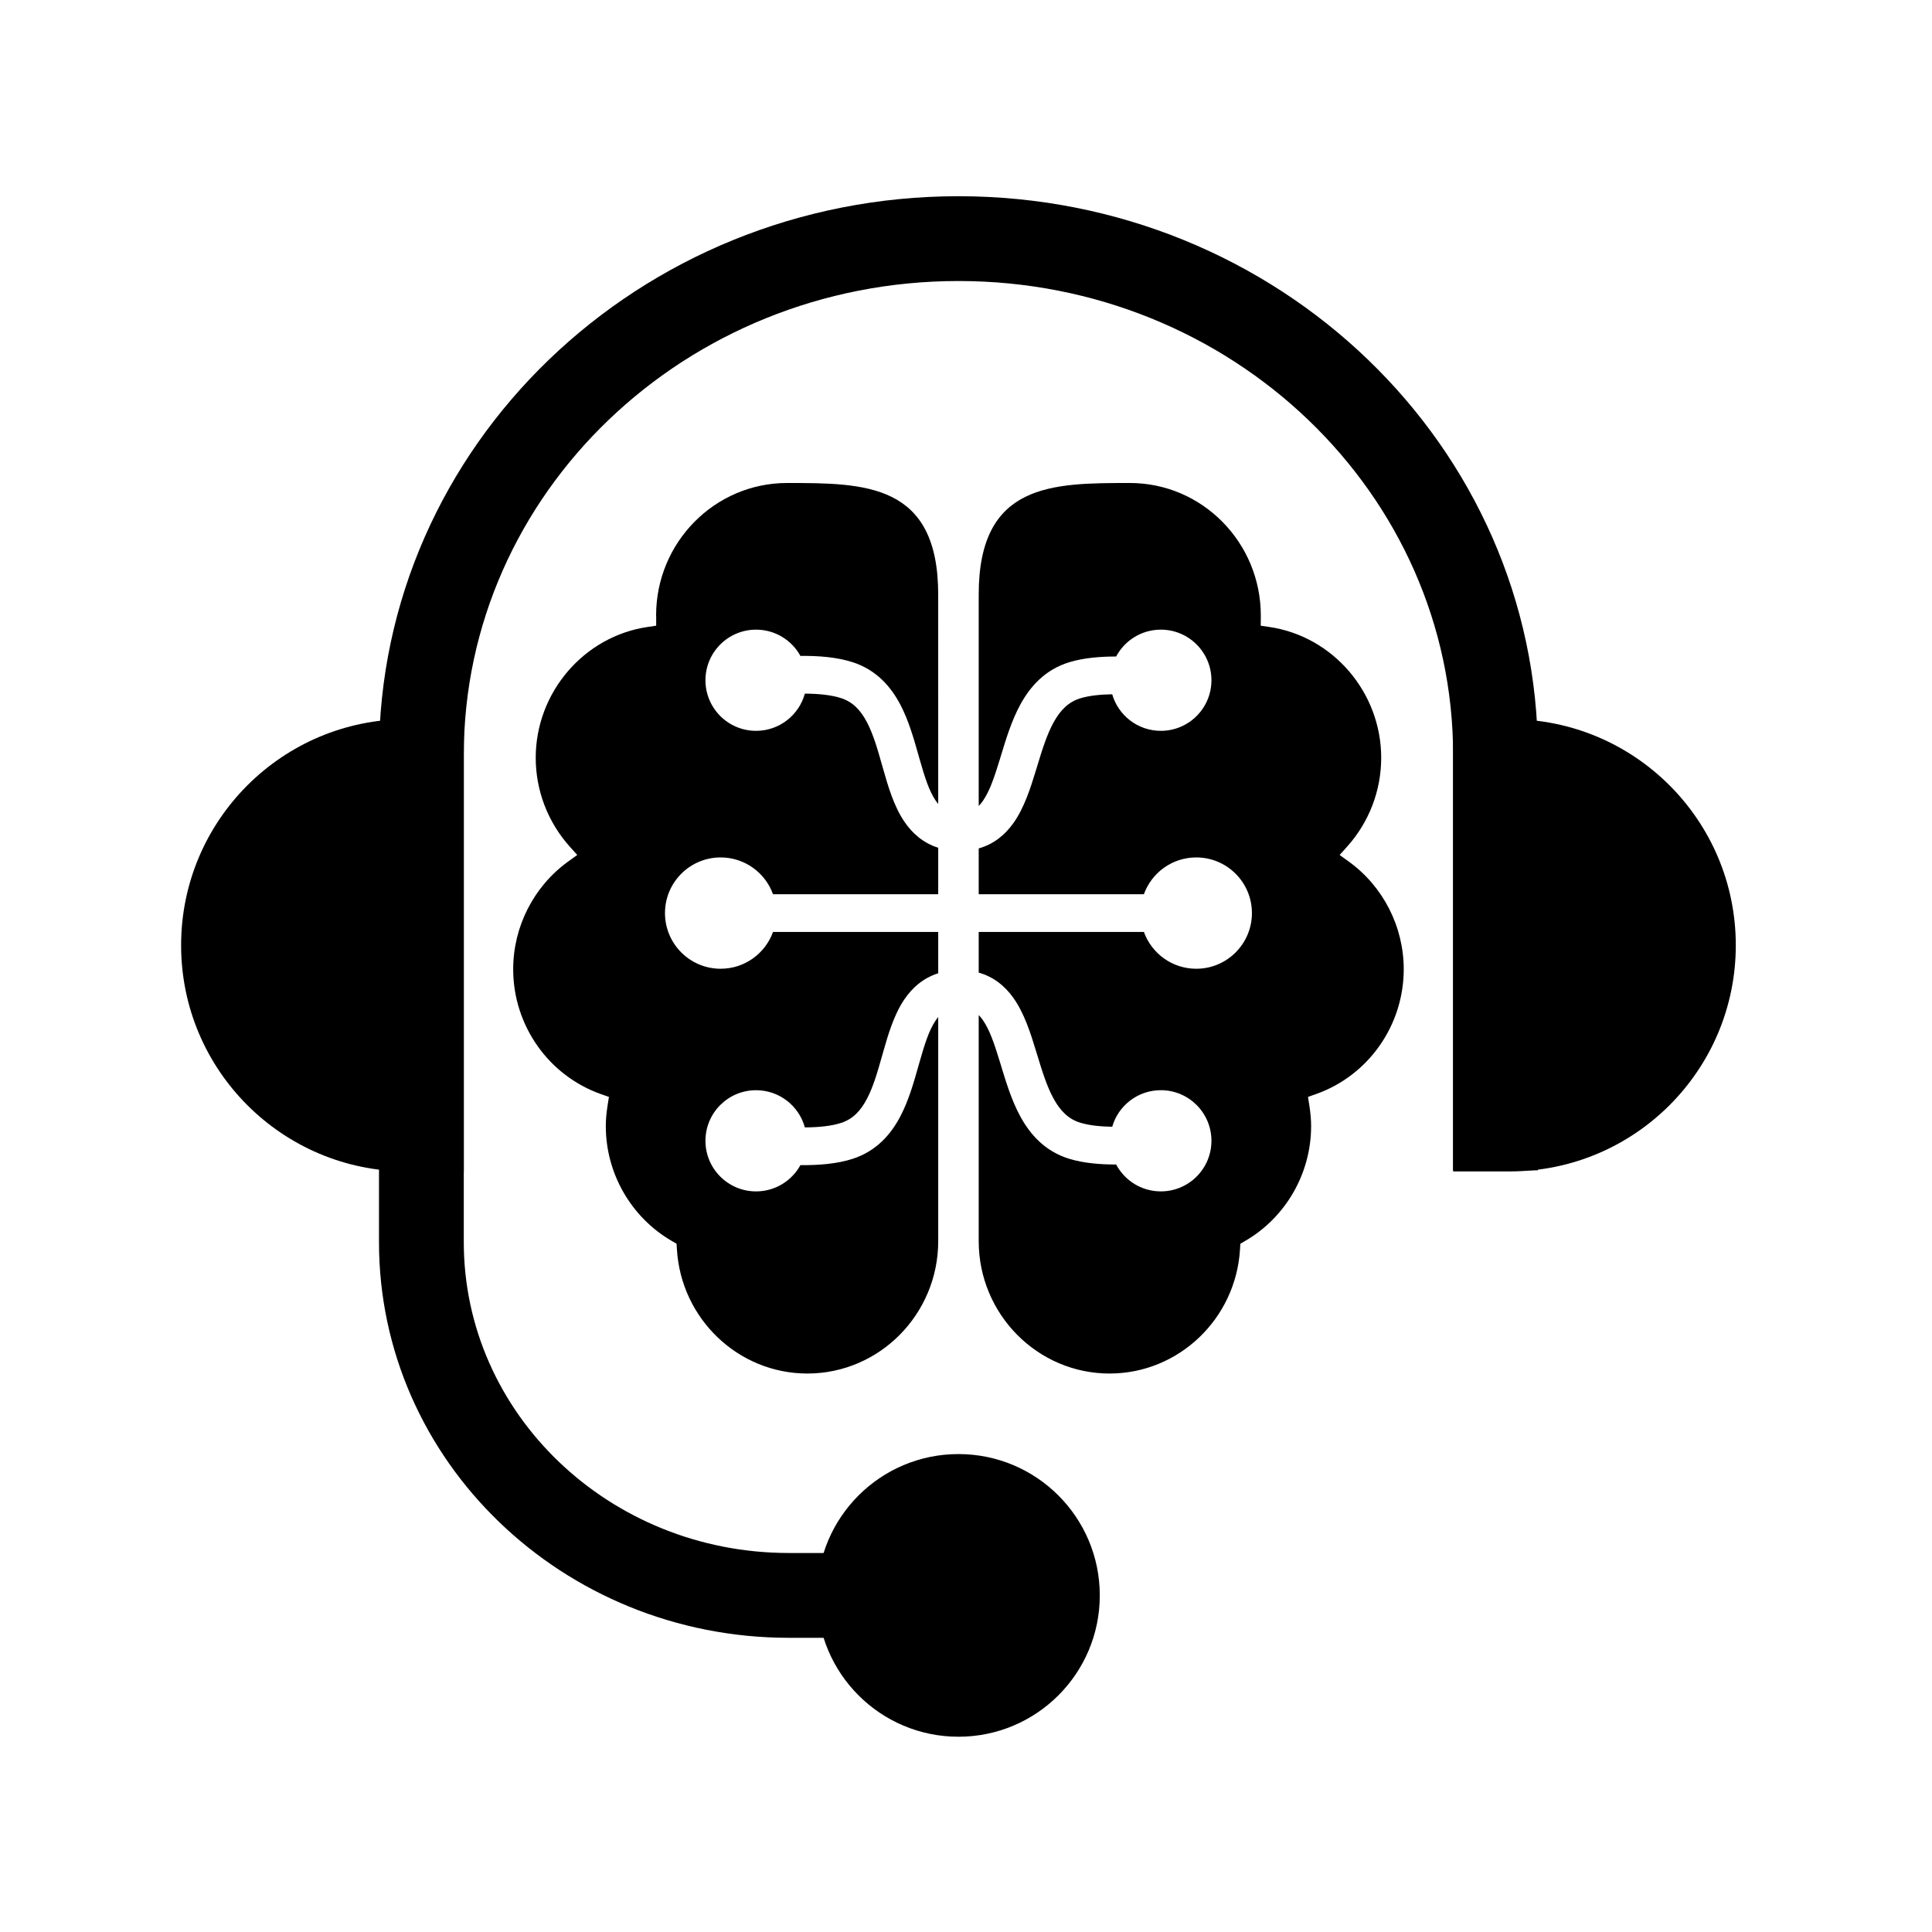 <svg xmlns="http://www.w3.org/2000/svg" fill="none" viewBox="0 0 128 128">
<path stroke="none" fill="currentColor" class="has-icon-color-tertiary" d="M96.273 47.645H100.019C108.293 47.645 115.001 54.353 115.001 62.627C115.001 70.901 108.293 77.609 100.019 77.609H96.273V47.645Z"></path>
<path stroke="none" fill="currentColor" class="has-icon-color-tertiary" d="M30.727 47.645H26.981C18.707 47.645 11.999 54.353 11.999 62.627C11.999 70.901 18.707 77.609 26.981 77.609H30.727V47.645Z"></path>
<path stroke="none" fill="currentColor" class="has-icon-color-secondary" d="M67.246 102.89H52.264C40.346 102.89 30.727 93.642 30.727 82.291V50.022C30.727 32.703 45.376 18.618 63.5 18.618C81.624 18.618 96.273 32.703 96.273 50.022V77.537H101.891V50.022C101.891 29.55 84.679 13 63.5 13C42.322 13 25.109 29.55 25.109 50.022V82.291C25.109 96.796 37.291 108.509 52.264 108.509H67.246V102.89Z" clip-rule="evenodd" fill-rule="evenodd"></path>
<path stroke="none" fill="currentColor" class="has-icon-color-tertiary" d="M63.5 115.063C68.672 115.063 72.864 110.871 72.864 105.7C72.864 100.528 68.672 96.336 63.5 96.336C58.329 96.336 54.137 100.528 54.137 105.7C54.137 110.871 58.329 115.063 63.5 115.063Z"></path>
<path stroke="none" fill="currentColor" class="has-icon-color-primary" d="M62.158 39.387C62.158 32 57.292 32 52.139 32C47.358 32 43.469 35.935 43.469 40.77C43.472 40.812 43.474 40.845 43.474 40.88V41.454L42.912 41.537C38.683 42.156 35.493 45.882 35.493 50.205C35.493 52.378 36.295 54.469 37.749 56.092L38.245 56.644L37.644 57.077C35.362 58.724 34 61.392 34 64.213C34 67.938 36.341 71.264 39.824 72.491L40.343 72.673L40.257 73.221C40.176 73.734 40.136 74.188 40.136 74.608C40.136 77.743 41.815 80.661 44.517 82.222L44.825 82.401L44.846 82.759C45.12 87.38 48.915 91 53.489 91C58.27 91 62.159 87.065 62.159 82.229V67.384C62.097 67.457 62.038 67.536 61.98 67.622C61.552 68.258 61.262 69.17 60.923 70.361L60.847 70.629C60.551 71.68 60.205 72.905 59.651 73.961C59.025 75.153 58.074 76.254 56.515 76.767C55.447 77.118 54.177 77.207 53.031 77.191C52.462 78.229 51.358 78.933 50.091 78.933C48.239 78.933 46.738 77.432 46.738 75.581C46.738 73.729 48.239 72.229 50.091 72.229C51.635 72.229 52.935 73.272 53.324 74.693C54.218 74.69 55.078 74.608 55.734 74.392C56.488 74.144 57.007 73.62 57.437 72.8C57.864 71.986 58.142 71.006 58.458 69.889L58.519 69.677C58.837 68.557 59.218 67.247 59.907 66.225C60.444 65.427 61.176 64.793 62.159 64.481V61.744H51.214C50.702 63.166 49.342 64.182 47.744 64.182C45.708 64.182 44.057 62.531 44.057 60.494C44.057 58.458 45.708 56.807 47.744 56.807C49.342 56.807 50.702 57.823 51.214 59.244H62.159V56.167C61.176 55.855 60.444 55.221 59.907 54.423C59.218 53.401 58.837 52.091 58.519 50.971L58.458 50.759C58.142 49.642 57.864 48.662 57.437 47.848C57.007 47.028 56.488 46.504 55.734 46.256C55.078 46.041 54.218 45.958 53.324 45.955C52.935 47.376 51.635 48.42 50.091 48.42C48.239 48.42 46.738 46.919 46.738 45.068C46.738 43.217 48.239 41.716 50.091 41.716C51.358 41.716 52.461 42.419 53.031 43.457C54.176 43.441 55.447 43.53 56.515 43.881C58.074 44.394 59.025 45.495 59.651 46.687C60.205 47.743 60.551 48.968 60.847 50.019C60.873 50.11 60.898 50.199 60.923 50.287C61.262 51.478 61.552 52.39 61.98 53.026C62.038 53.112 62.097 53.191 62.159 53.264L62.158 39.387Z"></path>
<path stroke="none" fill="currentColor" class="has-icon-color-primary" d="M64.842 67.25C64.935 67.344 65.022 67.45 65.106 67.569C65.555 68.201 65.87 69.125 66.24 70.335C66.267 70.423 66.294 70.513 66.322 70.603L66.325 70.615C66.649 71.681 67.025 72.921 67.608 73.984C68.266 75.185 69.252 76.288 70.844 76.775C71.799 77.066 72.917 77.154 73.948 77.152C74.511 78.211 75.626 78.932 76.909 78.932C78.76 78.932 80.261 77.431 80.261 75.58C80.261 73.728 78.76 72.228 76.909 72.228C75.38 72.228 74.09 73.251 73.687 74.65C72.905 74.638 72.158 74.562 71.575 74.384C70.801 74.147 70.259 73.619 69.8 72.782C69.349 71.958 69.044 70.961 68.701 69.833L68.63 69.604C68.283 68.466 67.867 67.141 67.146 66.123C66.585 65.333 65.834 64.718 64.842 64.438V61.744H75.786C76.298 63.166 77.658 64.182 79.256 64.182C81.292 64.182 82.943 62.531 82.943 60.494C82.943 58.458 81.292 56.807 79.256 56.807C77.658 56.807 76.298 57.823 75.786 59.244H64.842V56.21C65.834 55.93 66.585 55.315 67.146 54.525C67.867 53.508 68.283 52.181 68.63 51.044L68.7 50.815C69.044 49.687 69.348 48.69 69.8 47.865C70.259 47.029 70.801 46.501 71.575 46.264C72.158 46.086 72.905 46.01 73.687 45.998C74.09 47.397 75.38 48.42 76.909 48.42C78.76 48.42 80.261 46.919 80.261 45.068C80.261 43.217 78.76 41.716 76.909 41.716C75.626 41.716 74.511 42.437 73.948 43.496C72.917 43.494 71.799 43.582 70.844 43.873C69.252 44.36 68.266 45.463 67.608 46.664C67.025 47.727 66.649 48.967 66.325 50.033L66.321 50.046C66.294 50.136 66.267 50.226 66.24 50.313C65.87 51.523 65.555 52.447 65.106 53.079C65.022 53.198 64.935 53.304 64.842 53.398V39.387C64.842 32 69.71 32 74.862 32C79.643 32 83.532 35.935 83.532 40.778L83.527 41.455L84.089 41.537C88.319 42.156 91.508 45.882 91.508 50.205C91.508 52.379 90.706 54.47 89.251 56.091L88.755 56.644L89.355 57.077C91.638 58.724 93 61.392 93.001 64.213C93.001 67.938 90.66 71.264 87.176 72.49L86.658 72.673L86.745 73.221C86.825 73.732 86.865 74.185 86.865 74.607C86.865 77.742 85.186 80.66 82.484 82.222L82.176 82.401L82.155 82.759C81.882 87.38 78.085 91 73.513 91C68.732 91 64.842 87.065 64.842 82.229V67.25Z"></path>
</svg>
